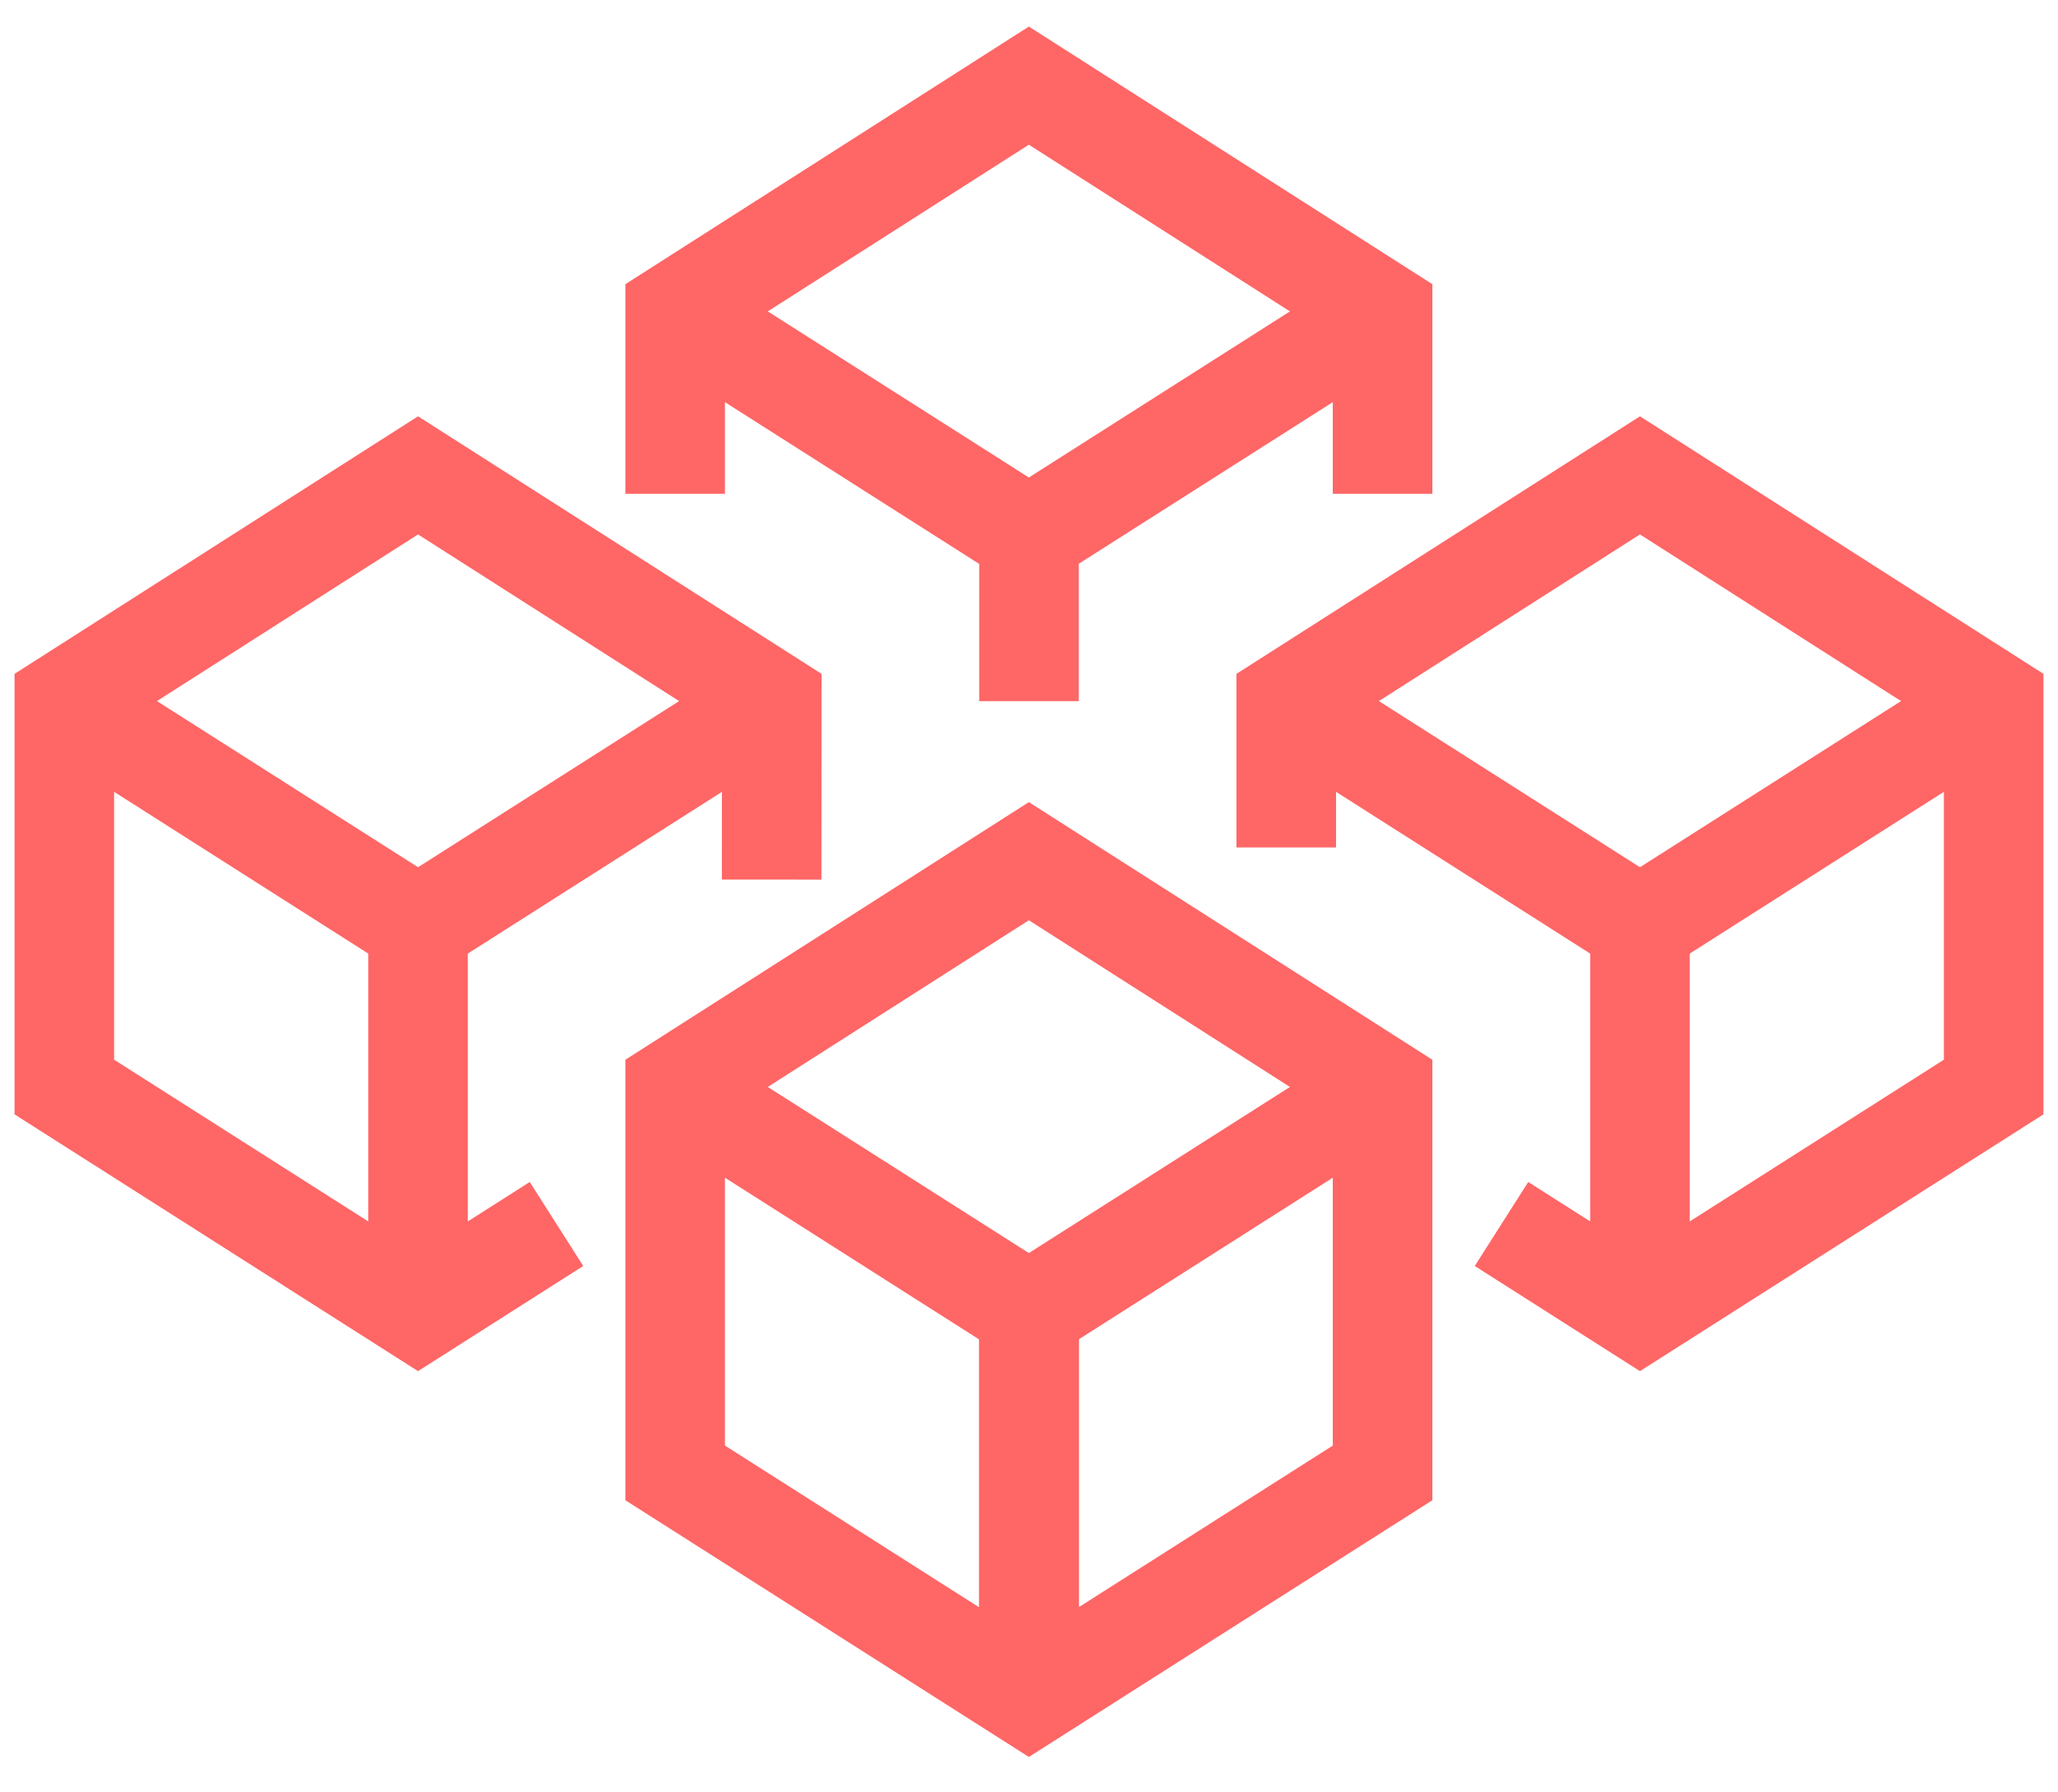 <svg width="31" height="27" viewBox="0 0 31 27" fill="none" xmlns="http://www.w3.org/2000/svg">
<path d="M23.25 18.841L24.703 19.766L30.031 16.375V10.562L24.703 7.161L19.375 10.562V12.016" stroke="#FF6666" stroke-width="1.5" stroke-miterlimit="10" stroke-linecap="square"/>
<path d="M15.5 19.579V25.523" stroke="#FF6666" stroke-width="1.5" stroke-miterlimit="10"/>
<path d="M10.17 16.375L15.498 19.765L20.826 16.375" stroke="#FF6666" stroke-width="1.5" stroke-miterlimit="10"/>
<path d="M15.5 19.765V25.578" stroke="#FF6666" stroke-width="1.5" stroke-miterlimit="10"/>
<path d="M10.17 4.692L15.498 8.082L20.826 4.692" stroke="#FF6666" stroke-width="1.5" stroke-miterlimit="10"/>
<path d="M15.5 8.082V10.562" stroke="#FF6666" stroke-width="1.5" stroke-miterlimit="10"/>
<path d="M11.625 10.562L6.297 13.953L0.969 10.562" stroke="#FF6666" stroke-width="1.5" stroke-miterlimit="10"/>
<path d="M6.297 13.953V19.766" stroke="#FF6666" stroke-width="1.5" stroke-miterlimit="10"/>
<path d="M19.375 10.562L24.703 13.953L30.031 10.562" stroke="#FF6666" stroke-width="1.5" stroke-miterlimit="10"/>
<path d="M24.703 13.953V19.766" stroke="#FF6666" stroke-width="1.5" stroke-miterlimit="10"/>
<path d="M20.826 6.688V4.692L15.498 1.29L10.17 4.692V6.688" stroke="#FF6666" stroke-width="1.5" stroke-miterlimit="10" stroke-linecap="square"/>
<path d="M11.624 12.5L11.625 10.562L6.297 7.161L0.969 10.562V16.375L6.297 19.766L7.75 18.841" stroke="#FF6666" stroke-width="1.5" stroke-miterlimit="10" stroke-linecap="square"/>
<path d="M20.826 16.375L15.498 12.973L10.17 16.375V22.188L15.498 25.578L20.826 22.188V16.375Z" stroke="#FF6666" stroke-width="1.5" stroke-miterlimit="10"/>
</svg>
